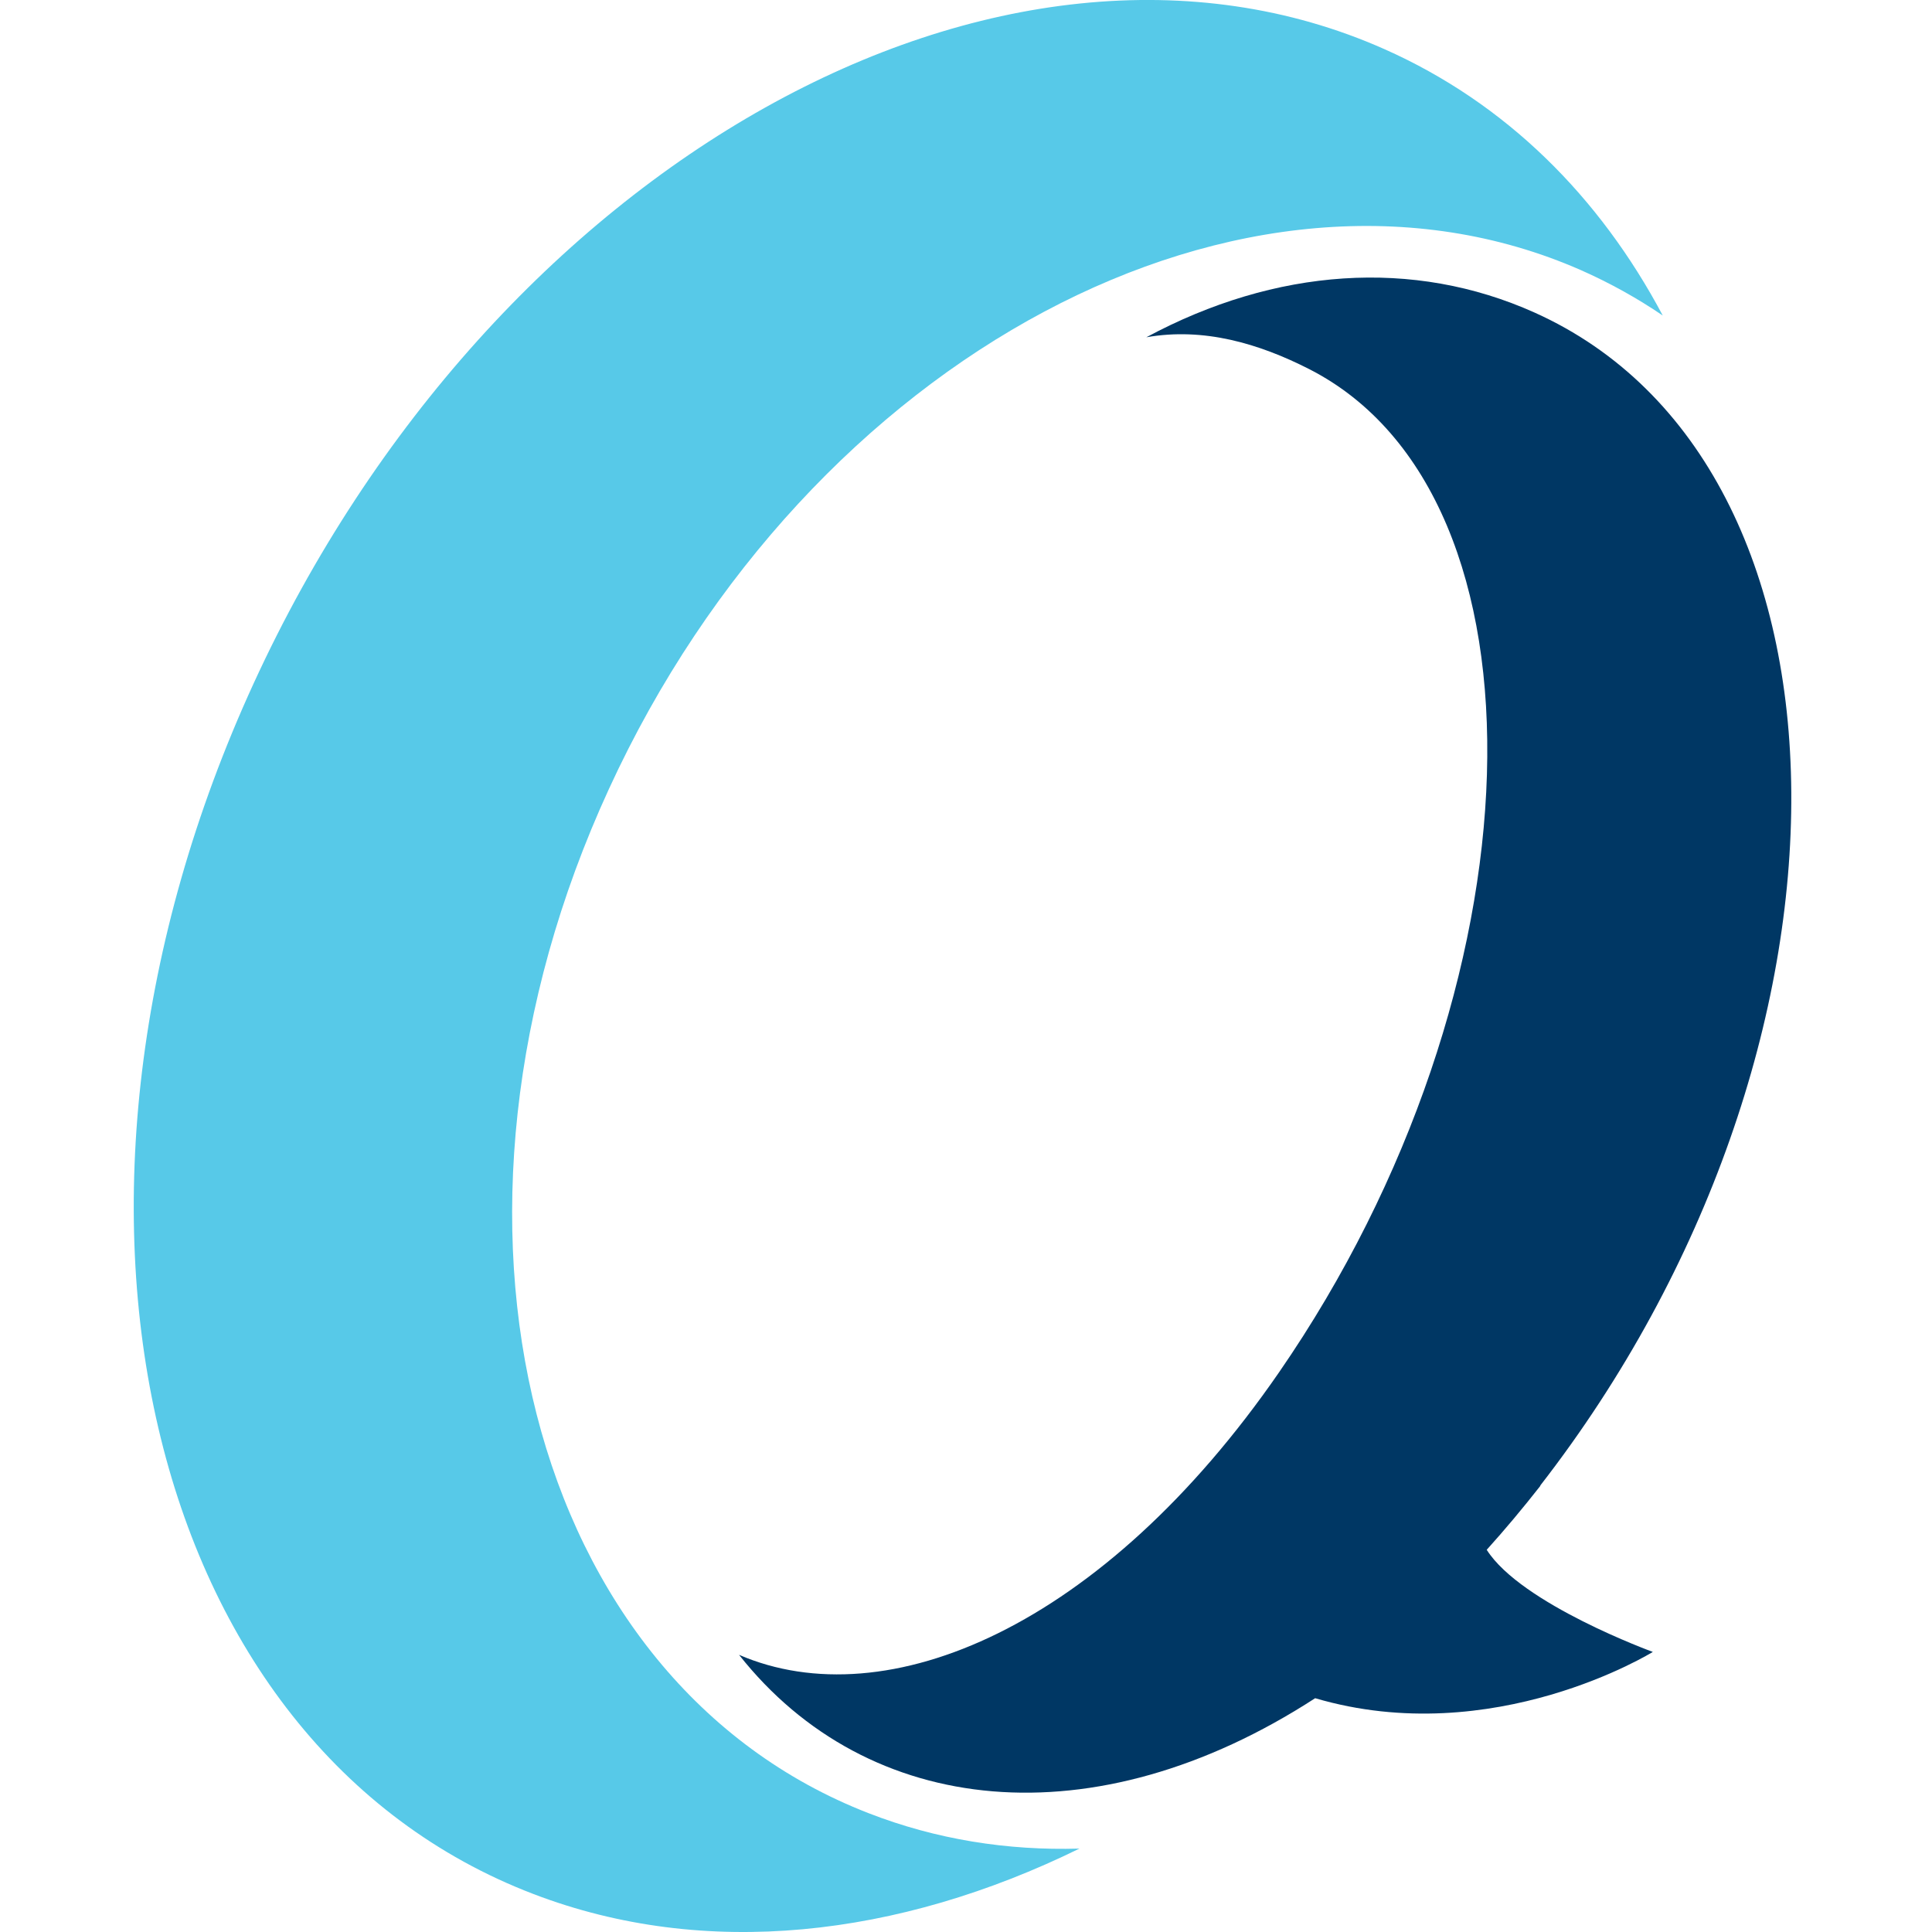 <svg xmlns="http://www.w3.org/2000/svg" version="1.1" xmlns:xlink="http://www.w3.org/1999/xlink" xmlns:svgjs="http://svgjs.com/svgjs" width="260" height="260"><svg width="260" height="260" viewBox="0 0 260 260" fill="none" xmlns="http://www.w3.org/2000/svg">
<g clip-path="url(#clip0_1_2)">
<path d="M207.274 199.928C252.871 141.19 252.034 62.507 206.515 42.064C190.208 34.735 171.649 36.044 154.269 45.388C161.991 44.027 169.424 46.226 176.204 49.681C209.708 66.8 207.797 132.997 172.12 184.693C148.406 219.036 119.299 231.259 99.458 222.7C116.786 244.635 147.28 247.802 176.989 228.537C200.992 235.605 222.429 222.308 222.429 222.308C222.429 222.308 204.709 215.868 200.076 208.565C202.51 205.869 204.918 202.99 207.3 199.954L207.274 199.928Z" fill="#003764"></path>
<path d="M116.892 244.011C71.164 226.264 55.118 164.49 81.948 106.172C108.804 47.722 167.777 16.573 212.772 36.362C216.673 38.09 220.337 40.131 223.766 42.461C215.285 26.494 202.695 13.877 186.283 6.601C134.901 -16.198 66.269 21.913 34.126 91.985C2.061 161.873 19.441 234.902 71.818 254.9C94.879 263.721 120.871 260.737 145.266 248.775C135.555 249.063 125.975 247.545 116.892 244.011Z" fill="#57C9E8"></path>
</g>
<defs>
<clipPath id="SvgjsClipPath1000">
<rect width="223.066" height="260" fill="white" transform="translate(18)"></rect>
</clipPath>
</defs>
</svg><style>@media (prefers-color-scheme: light) { :root { filter: none; } }
@media (prefers-color-scheme: dark) { :root { filter: none; } }
</style></svg>
